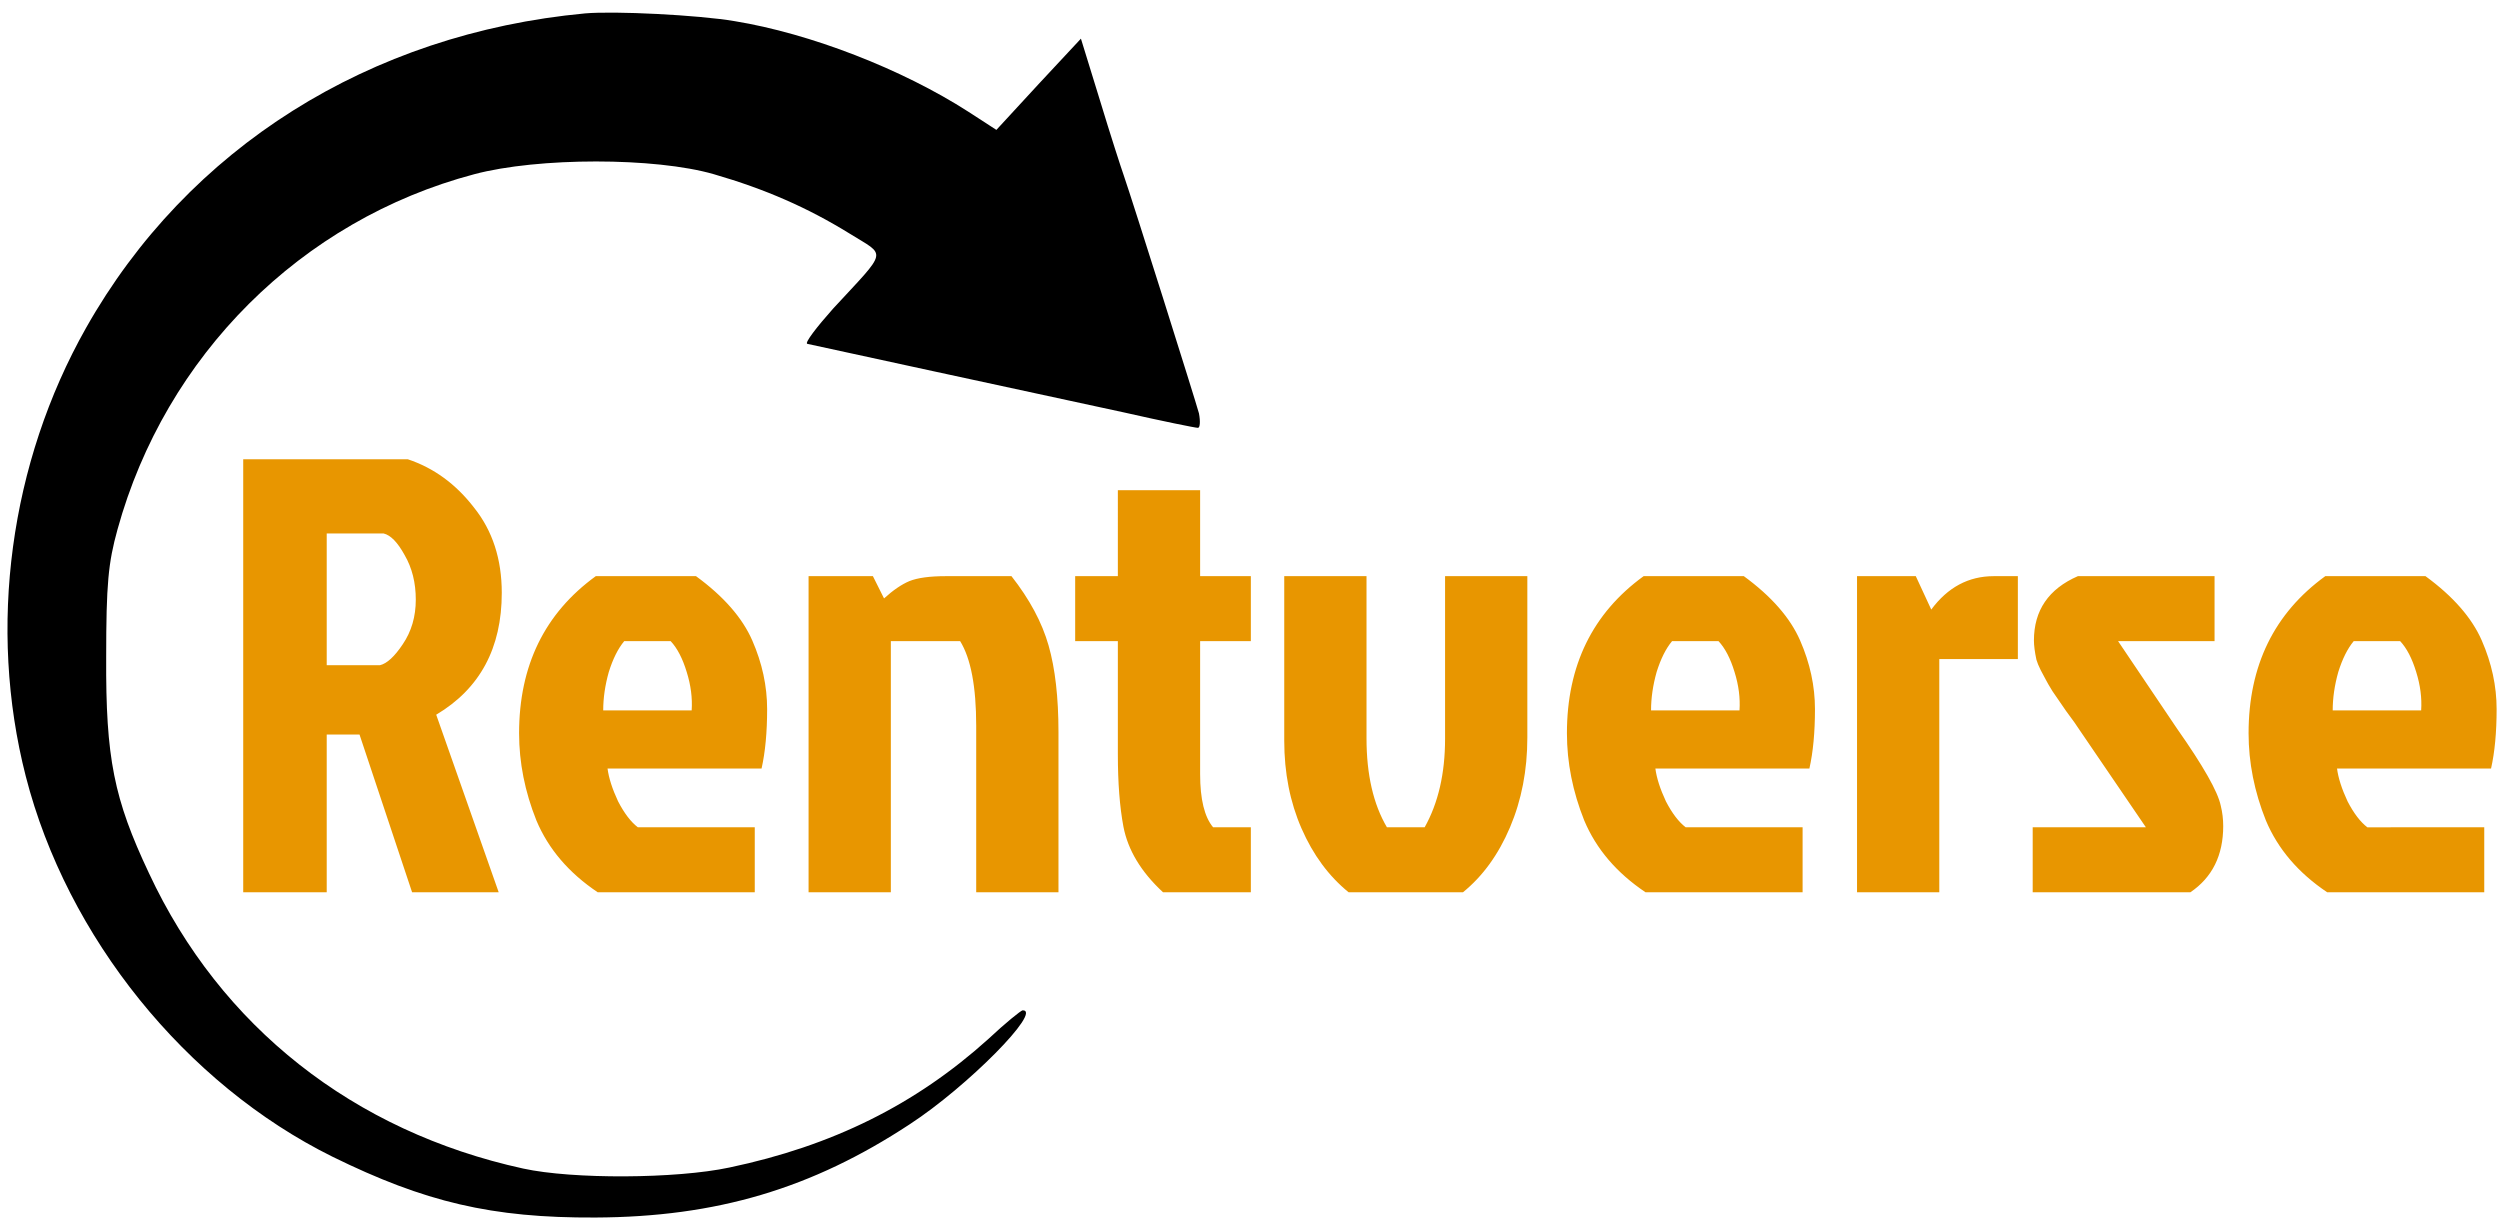 <?xml version="1.0" encoding="UTF-8" standalone="no"?>
<svg
   version="1.0"
   width="485pt"
   height="239pt"
   viewBox="0 0 485 239"
   preserveAspectRatio="xMidYMid meet"
   id="svg1"
   sodipodi:docname="logo.svg"
   inkscape:version="1.4.2 (f4327f4, 2025-05-13)"
   inkscape:export-filename="logo.svg"
   inkscape:export-xdpi="96"
   inkscape:export-ydpi="96"
   xmlns:inkscape="http://www.inkscape.org/namespaces/inkscape"
   xmlns:sodipodi="http://sodipodi.sourceforge.net/DTD/sodipodi-0.dtd"
   xmlns="http://www.w3.org/2000/svg"
   xmlns:svg="http://www.w3.org/2000/svg">
  <defs
     id="defs1" />
  <sodipodi:namedview
     id="namedview1"
     pagecolor="#ffffff"
     bordercolor="#000000"
     borderopacity="0.25"
     inkscape:showpageshadow="2"
     inkscape:pageopacity="0.0"
     inkscape:pagecheckerboard="0"
     inkscape:deskcolor="#d1d1d1"
     inkscape:document-units="pt"
     inkscape:lockguides="false"
     showguides="true"
     inkscape:zoom="1.2662134"
     inkscape:cx="288.65593"
     inkscape:cy="255.48616"
     inkscape:window-width="1920"
     inkscape:window-height="1009"
     inkscape:window-x="1912"
     inkscape:window-y="-8"
     inkscape:window-maximized="1"
     inkscape:current-layer="svg1">
    <sodipodi:guide
       position="0,239"
       orientation="0,646.667"
       id="guide1"
       inkscape:locked="false" />
    <sodipodi:guide
       position="485,239"
       orientation="318.667,0"
       id="guide2"
       inkscape:locked="false" />
    <sodipodi:guide
       position="485,0"
       orientation="0,-646.667"
       id="guide3"
       inkscape:locked="false" />
    <sodipodi:guide
       position="0,0"
       orientation="-318.667,0"
       id="guide4"
       inkscape:locked="false" />
    <sodipodi:guide
       position="245.96,156.076"
       orientation="0,-1"
       id="guide5"
       inkscape:locked="false" />
    <sodipodi:guide
       position="241.369,144.081"
       orientation="0,-1"
       id="guide6"
       inkscape:locked="false" />
  </sodipodi:namedview>
  <g
     transform="translate(0,239) scale(0.1,-0.1)"
     fill="#000000"
     stroke="none"
     id="g1">
    <path
       d="M1135 2364 c-418 -39 -771 -261 -968 -610 -148 -262 -191 -581 -117 -870 80 -312 310 -597 595 -738 179 -88 309 -119 510 -118 235 1 420 56 610 181 112 73 258 221 219 221 -3 0 -34 -25 -67 -56 -141 -127 -302 -207 -502 -249 -103 -22 -304 -23 -400 -2 -329 72 -587 275 -726 573 -68 144 -84 223 -83 419 0 142 4 183 22 248 93 337 356 600 692 689 124 33 351 33 465 0 100 -29 182 -65 263 -115 72 -45 76 -29 -32 -146 -32 -36 -55 -66 -50 -68 5 -1 115 -25 244 -53 129 -28 296 -64 370 -80 75 -17 139 -30 144 -30 4 0 5 12 2 28 -7 26 -129 413 -146 462 -5 14 -26 79 -46 145 l-37 120 -82 -88 -82 -89 -54 35 c-129 83 -307 152 -454 176 -71 12 -233 20 -290 15z"
       id="path1" />
  </g>
  <path
     style="font-size:120px;font-family:'Jockey One';-inkscape-font-specification:'Jockey One, Normal';fill:#e89600;stroke-width:0.75"
     d="m 47.184,89.094 h 31.92 q 7.56,2.52 12.84,9.36 5.4,6.72 5.4,16.56 0,16.08 -12.72,23.64 l 12.12,34.44 h -16.8 l -10.2,-30.6 h -6.36 v 30.6 h -16.2 z m 16.2,14.4 v 25.56 h 10.32 q 2.04,-0.48 4.44,-4.08 2.52,-3.72 2.52,-8.64 0,-4.92 -2.16,-8.64 -2.04,-3.72 -4.08,-4.2 z m 66.72,20.88 h -9 q -1.8,2.16 -3,6 -1.08,3.84 -1.08,7.44 h 17.16 q 0.24,-3.6 -0.96,-7.44 -1.2,-3.96 -3.12,-6 z m 16.32,36.12 v 12.6 h -30.48 q -8.4,-5.64 -11.88,-13.92 -3.36,-8.4 -3.36,-16.92 0,-19.68 14.88,-30.48 h 19.44 q 8.04,5.88 10.92,12.48 2.88,6.6 2.88,13.32 0,6.72 -1.08,11.52 h -29.88 q 0.36,2.76 2.04,6.36 1.8,3.48 3.84,5.04 z m 37.08,-48.72 h 12.72 q 5.28,6.72 7.2,13.44 1.92,6.72 1.92,16.8 v 31.08 h -15.96 v -32.28 q 0,-11.4 -3.12,-16.44 h -13.44 v 48.72 h -15.96 v -61.32 h 12.48 l 2.16,4.32 q 2.64,-2.4 4.92,-3.36 2.4,-0.96 7.08,-0.96 z m 33.36,34.56 v -21.96 h -8.28 v -12.6 h 8.28 V 95.094 h 15.96 v 16.68 h 9.84 v 12.6 h -9.84 v 25.8 q 0,7.32 2.52,10.32 h 7.32 v 12.6 h -17.04 q -6.36,-5.88 -7.68,-12.72 -1.08,-5.76 -1.08,-14.04 z m 66.96,26.76 h -22.2 q -5.76,-4.68 -9.12,-12.36 -3.36,-7.68 -3.36,-17.04 v -31.92 h 15.96 v 31.44 q 0,10.56 3.96,17.28 h 7.32 q 3.96,-7.08 3.96,-17.16 v -31.56 h 15.96 v 31.32 q 0,9.48 -3.36,17.4 -3.36,7.92 -9.12,12.6 z m 49.56,-48.72 h -9 q -1.8,2.16 -3,6 -1.08,3.84 -1.08,7.44 h 17.16 q 0.24,-3.6 -0.96,-7.44 -1.2,-3.96 -3.12,-6 z m 16.32,36.12 v 12.6 h -30.48 q -8.4,-5.64 -11.88,-13.92 -3.36,-8.4 -3.36,-16.92 0,-19.68 14.88,-30.48 h 19.44 q 8.04,5.88 10.92,12.48 2.88,6.6 2.88,13.32 0,6.72 -1.08,11.52 h -29.88 q 0.36,2.76 2.04,6.36 1.8,3.48 3.84,5.04 z m 10.56,12.6 v -61.32 h 11.4 l 3,6.48 q 4.8,-6.48 12.12,-6.48 h 4.68 v 16.08 h -15.24 v 45.24 z m 42.84,-61.32 h 26.52 v 12.6 h -18.72 l 11.4,16.92 q 7.68,10.92 8.52,15 0.48,1.92 0.48,3.96 0,8.52 -6.36,12.84 h -30.6 v -12.6 h 21.96 l -12.84,-18.84 q -0.84,-1.32 -2.64,-3.72 -1.68,-2.4 -2.64,-3.84 -0.96,-1.56 -1.32,-2.28 -0.36,-0.72 -0.96,-1.8 -0.6,-1.2 -0.84,-2.04 -0.48,-2.28 -0.48,-3.72 0,-8.76 8.52,-12.48 z m 62.52,12.6 h -9 q -1.8,2.16 -3,6 -1.08,3.84 -1.08,7.44 h 17.16 q 0.24,-3.6 -0.96,-7.44 -1.2,-3.96 -3.12,-6 z m 16.32,36.12 v 12.6 h -30.48 q -8.4,-5.64 -11.88,-13.92 -3.36,-8.4 -3.36,-16.92 0,-19.68 14.88,-30.48 h 19.44 q 8.04,5.88 10.92,12.48 2.88,6.6 2.88,13.32 0,6.72 -1.08,11.52 h -29.88 q 0.36,2.76 2.04,6.36 1.8,3.48 3.84,5.04 z"
     id="text1"
     aria-label="Rentverse" />
</svg>
